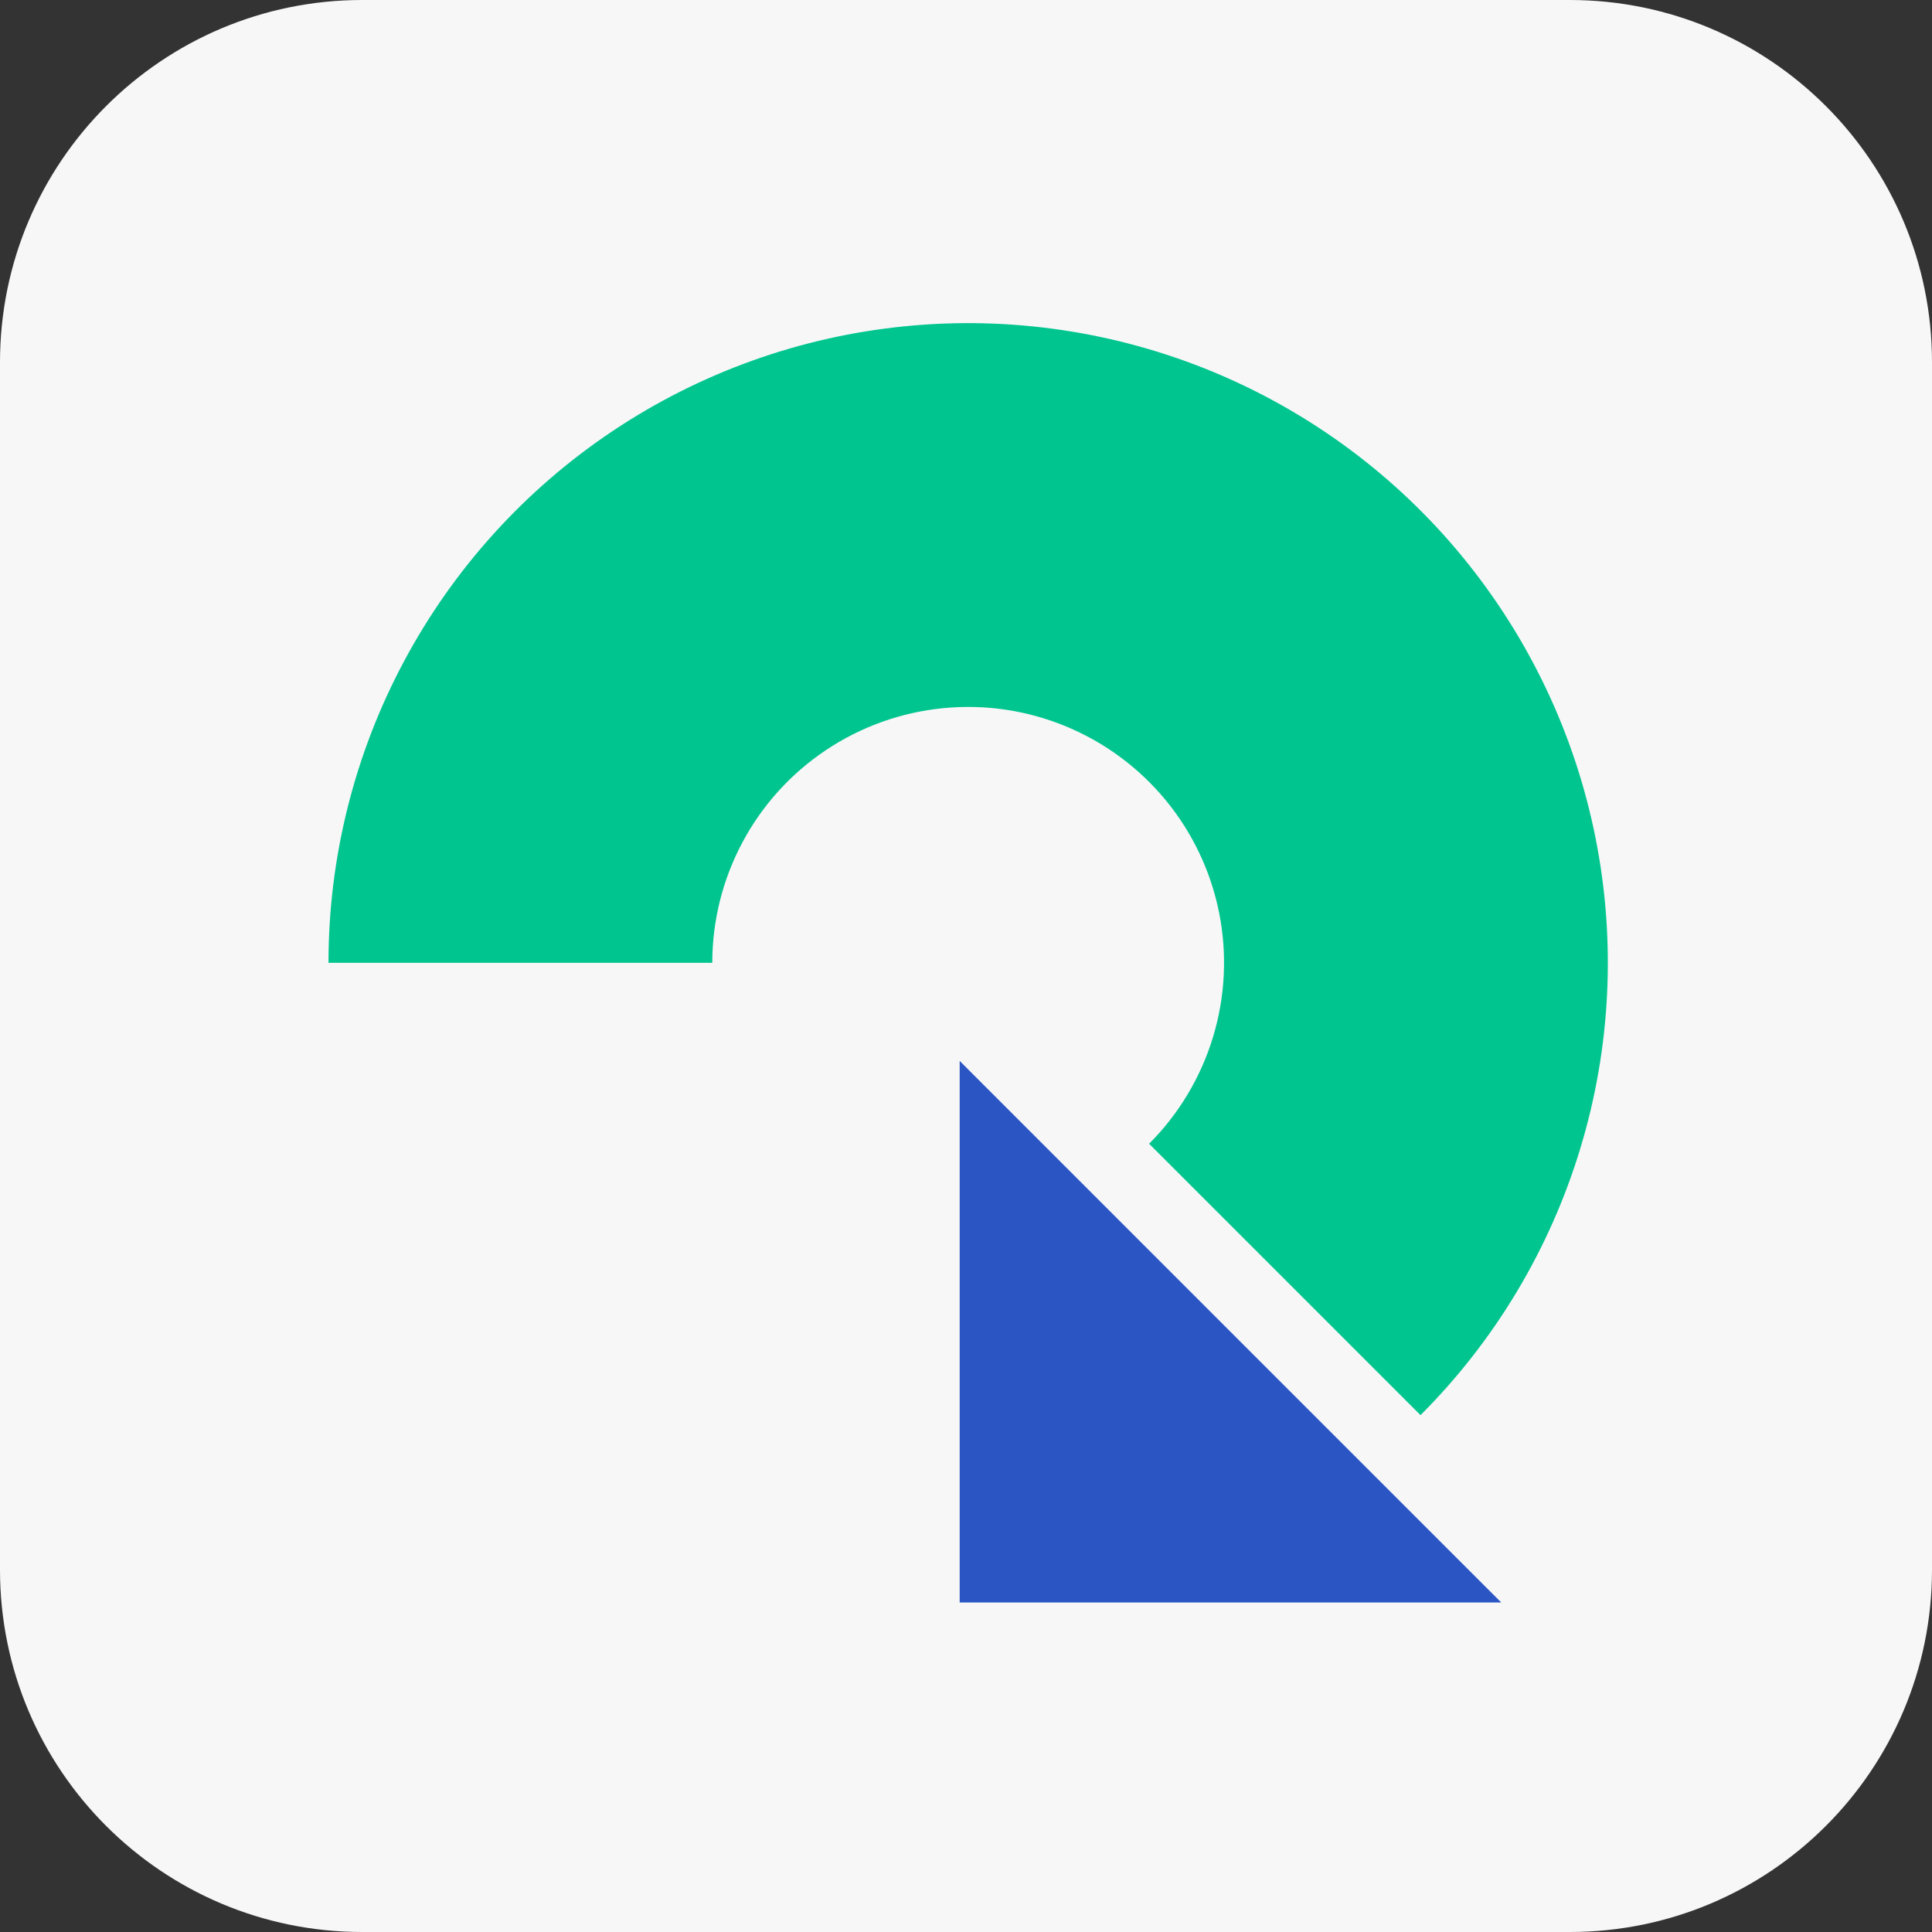 <svg width="40" height="40" viewBox="0 0 40 40" fill="none" xmlns="http://www.w3.org/2000/svg">
<rect x="0" y="0" width="40" height="40" fill="#333333" stroke="none"/>
<path d="M40 7.5C40 3.358 36.642 0 32.5 0H7.5C3.358 0 0 3.358 0 7.5V32.5C0 36.642 3.358 40 7.5 40H32.5C36.642 40 40 36.642 40 32.5V7.5Z" fill="#F7F7F7"/>
<g clip-path="url(#clip0_11113_10306)">
<path d="M19.869 33.178V21.965L25.475 27.572L31.082 33.178H19.869Z" fill="#2A55C3"/>
<path d="M29.41 29.299C30.95 27.759 32.086 25.863 32.718 23.779C33.351 21.694 33.459 19.486 33.034 17.35C32.609 15.214 31.664 13.216 30.282 11.532C28.901 9.848 27.125 8.532 25.113 7.698C23.101 6.865 20.914 6.54 18.747 6.754C16.579 6.967 14.498 7.712 12.687 8.922C10.876 10.132 9.391 11.77 8.365 13.691C7.338 15.612 6.801 17.756 6.801 19.934L14.747 19.934C14.747 19.063 14.962 18.205 15.373 17.437C15.783 16.668 16.377 16.013 17.102 15.529C17.826 15.045 18.659 14.747 19.526 14.662C20.392 14.576 21.267 14.706 22.072 15.04C22.877 15.373 23.587 15.9 24.14 16.573C24.693 17.247 25.071 18.046 25.241 18.9C25.411 19.755 25.367 20.638 25.114 21.472C24.861 22.305 24.407 23.064 23.791 23.68L29.41 29.299Z" fill="#00C58F"/>
</g>
<defs>
<clipPath id="clip0_11113_10306">
<rect width="26.488" height="26.488" fill="white" transform="translate(6.801 6.69)"/>
</clipPath>
</defs>
</svg>
